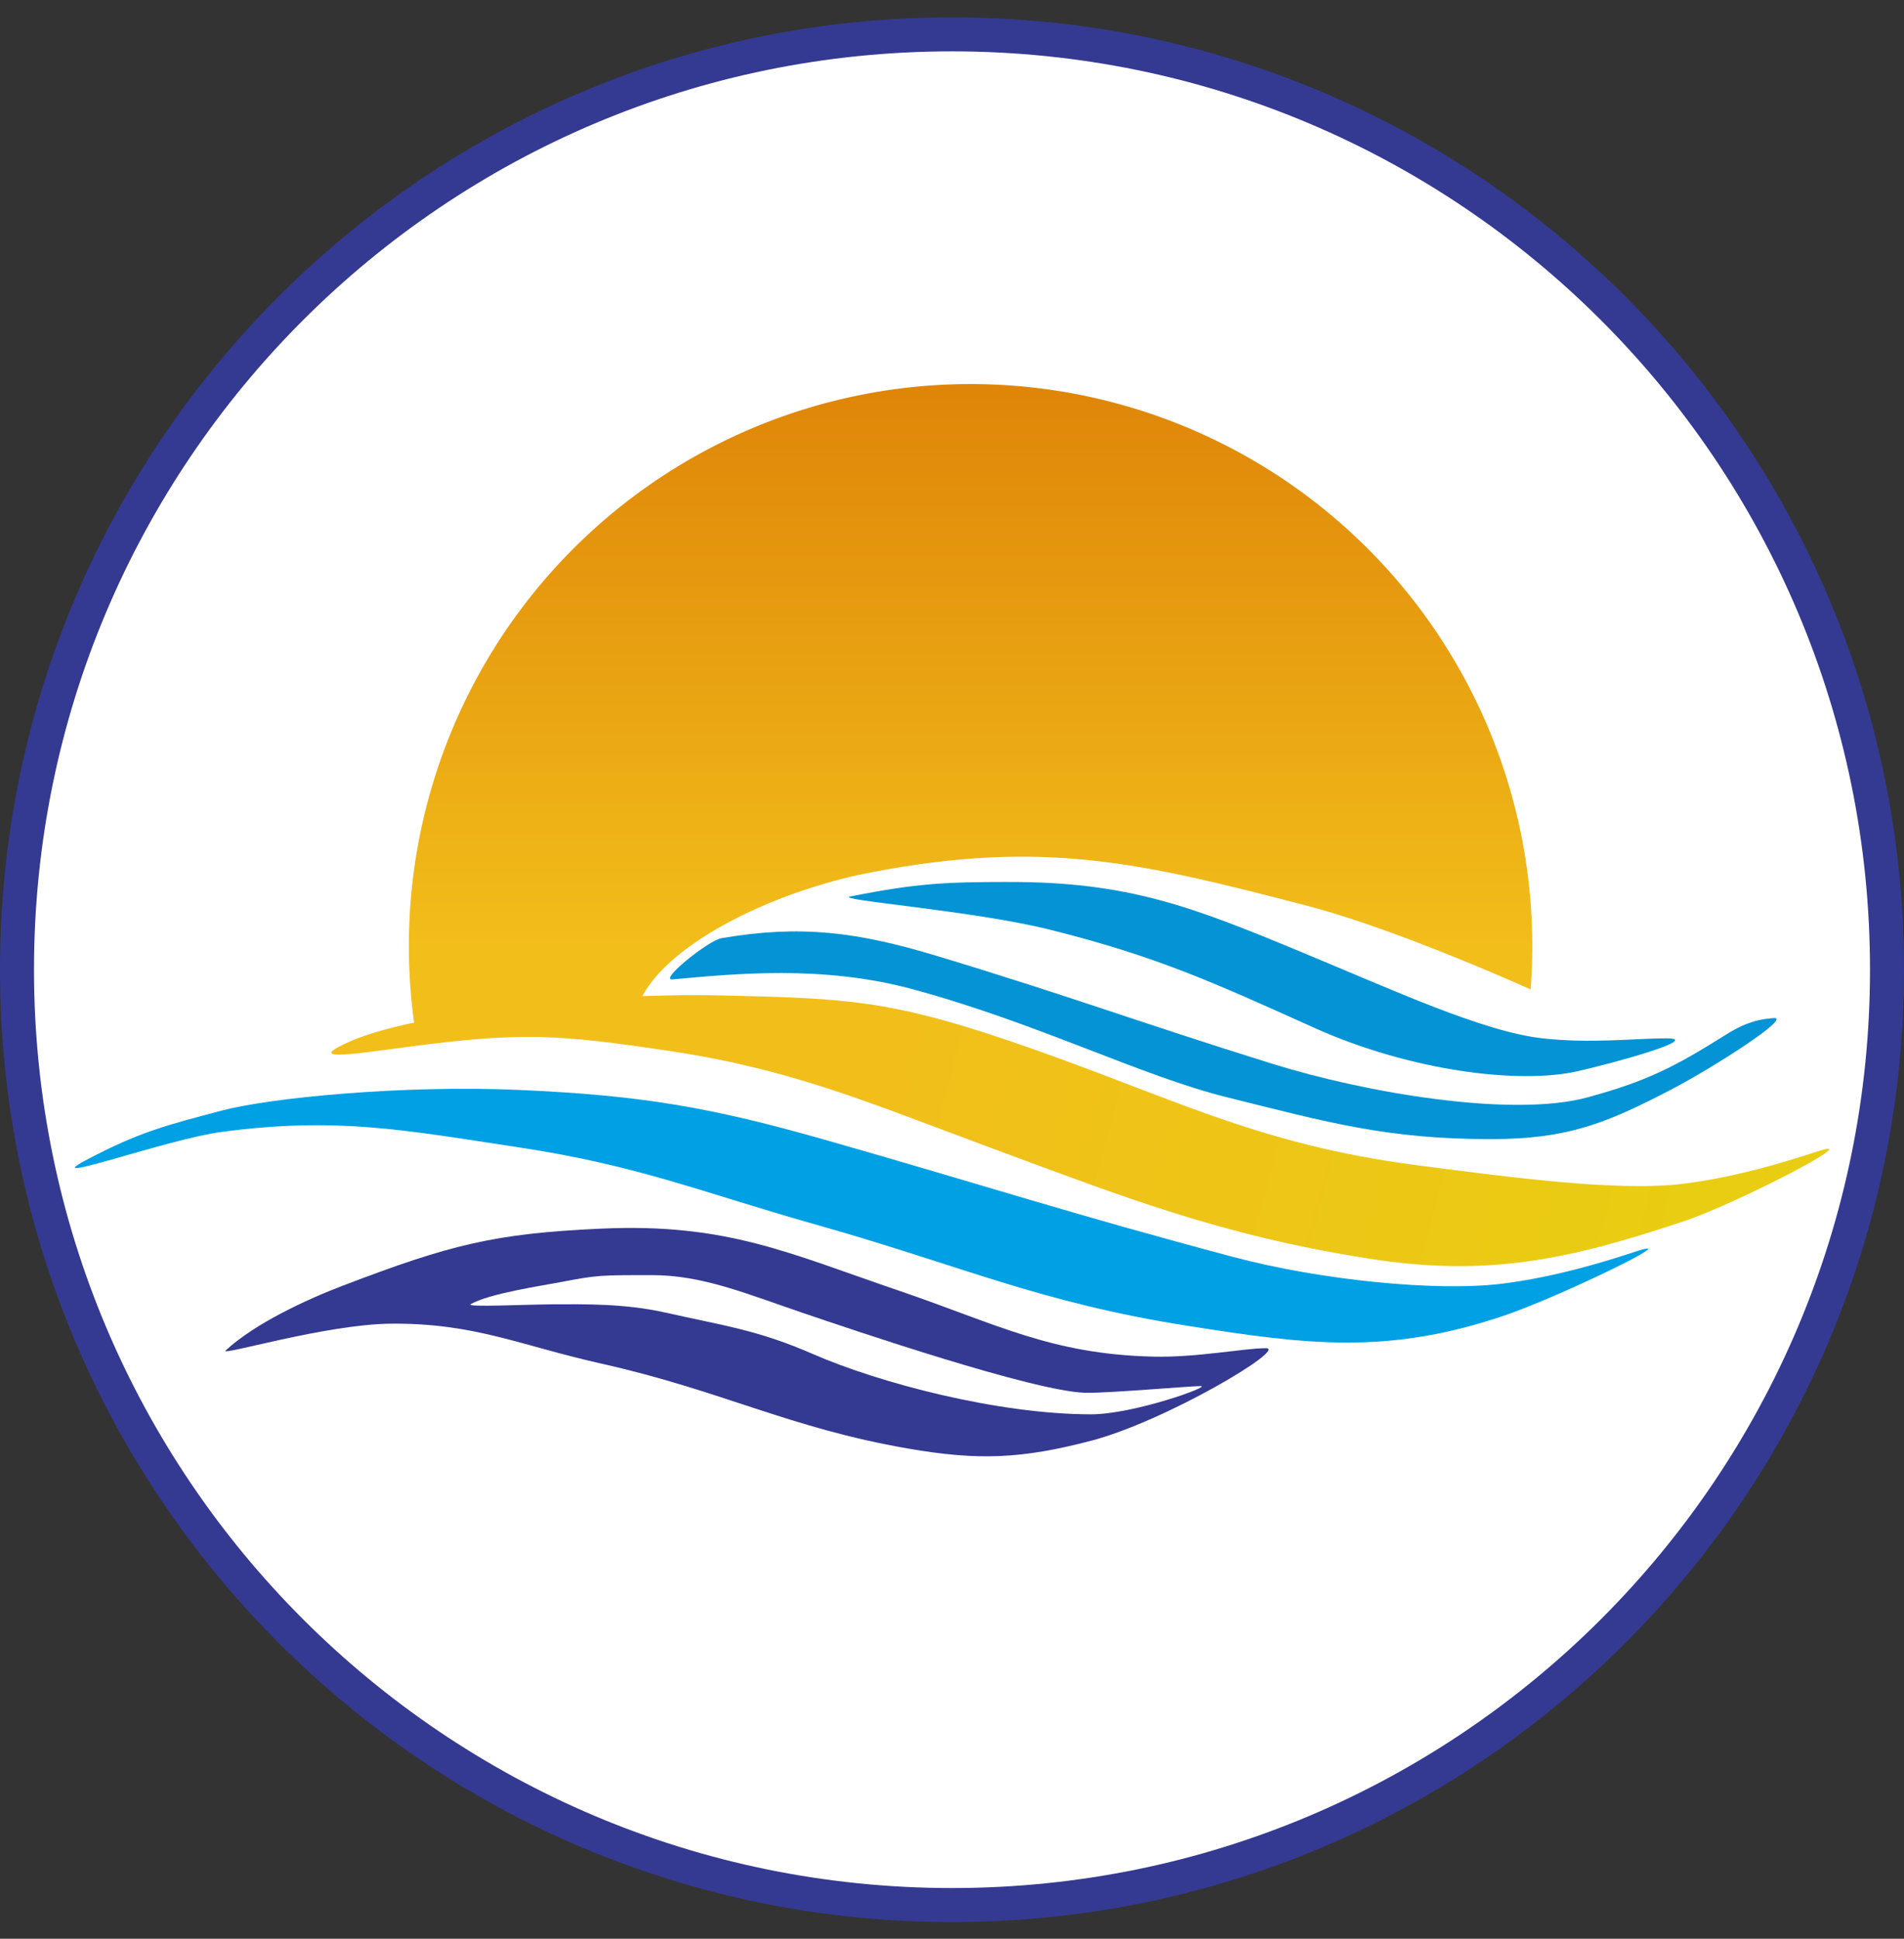 <svg xmlns="http://www.w3.org/2000/svg" width="56" height="57" fill="none" viewBox="0 0 56 57"><rect x="0" y="0" width="56" height="57" fill="#333333" stroke="none"/><g clip-path="url(#a)"><path fill="#fff" stroke="#343a92" d="M28 1.01c15.188 0 27.5 12.312 27.5 27.5S43.188 56.01 28 56.01.5 43.698.5 28.51 12.812 1.01 28 1.01Z"/><path fill="url(#b)" d="M44.993 29.375a16.521 16.521 0 1 0-32.713 1.329l16.266-2.892z"/><path fill="#fff" d="M25.633 25.645c-3.01.577-6.178 2.2-6.838 3.853 1.452 1.28 27.542 6.051 27.542 6.051l-.408-6.05s-4.474-2.087-7.516-2.877c-4.845-1.259-7.719-1.947-12.78-.977"/><path fill="#0493d5" d="M29.677 25.93c-1.792.004-2.654.024-4.668.427-.5.1 3.604.412 5.852.972 3.151.784 4.835 1.558 7.795 2.89 2.844 1.28 6.029 1.658 7.724 1.28 1.069-.239 3.725-.972 2.63-.972-.9 0-2.232.16-3.648 0-1.745-.196-4.37-1.41-7.085-2.535-3.198-1.327-5.086-2.068-8.6-2.061"/><path fill="#0493d5" d="M21.227 27.582c-.398.068-1.858 1.25-1.449 1.214 1.796-.163 4.416-.436 7.088.294 3.711 1.012 6.676 2.538 9.223 3.171 2.968.738 4.698 1.23 7.756 1.23 2.227 0 3.36-.444 5.284-1.445 1.281-.667 3.597-2.156 3.035-2.114-.563.041-.947.201-1.424.502-1.526.959-2.34 1.363-4.04 1.827-2.227.61-6.552-.136-9.26-.979-3.948-1.228-5.868-1.962-9.869-3.172-2.38-.719-4.03-.922-6.344-.528"/><path fill="#00a0e5" d="M6.523 32.652c-1.614.427-2.432.626-4.014 1.468-1.414.753 2.426-.631 4.014-.842 3.39-.449 5.371-.054 8.752.458 3.52.532 5.346 1.315 8.772 2.283 4.288 1.212 6.508 2.274 10.91 2.966 3.486.548 5.827.846 9.218-.283 1.613-.537 5.53-2.433 3.916-1.9-.877.29-2.355.747-3.916.94-1.92.238-5.335-.104-7.89-.783-4.842-1.286-7.208-2.074-11.944-3.426-3.45-.985-5.482-1.33-9.066-1.488-3.423-.151-7.32.228-8.752.607"/><path fill="url(#c)" d="M21.252 29.267c-4.177-.097-9.172.585-10.9 1.327-1.472.633.004.402 1.592.191 3.39-.449 4.465-.381 7.846.13 3.52.533 5.833 1.53 9.172 2.765 4.094 1.516 6.896 2.631 11.299 3.324 3.485.548 5.847.039 9.239-1.09 1.612-.537 5.53-2.583 3.916-2.05-.878.29-2.356.747-3.916.94-1.92.238-5.155-.2-7.777-.539-4.911-.633-7.393-2.089-12.058-3.67-3.521-1.195-4.826-1.245-8.413-1.328"/><path fill="#343a92" d="M10.106 37.79c-1.139.435-2.613 1.127-3.47 1.915-.195.18 2.942-.773 4.867-.788 2.454-.02 3.779.634 6.173 1.172 3.573.8 5.52 1.893 9.035 2.5 2.065.357 3.334.303 5.362-.225 2.206-.574 5.813-2.726 5.16-2.726-.654 0-2.016.278-3.312.248-3.017-.071-4.624-.966-7.48-1.938-3.245-1.104-5.065-1.993-8.765-1.825-3.146.143-4.438.473-7.57 1.668"/><path fill="#fff" d="M16.485 37.696c-.543.104-2.105.335-2.647.651-.099.091 1.509.008 2.479 0 .816 0 2.03-.03 3.237.24 1.8.404 2.743.518 4.39 1.237 1.887.823 5.383 1.758 8.143 1.758 1.261 0 3.557-.83 3.228-.83-.33 0-2.736.212-3.389.197-1.515-.036-6.88-1.86-8.34-2.357l-.013-.005c-1.634-.556-2.922-1.097-4.387-1.097-1.54 0-1.613-.003-2.701.206"/></g><defs><linearGradient id="b" x1="28.546" x2="28.546" y1="11.291" y2="27.812" gradientUnits="userSpaceOnUse"><stop stop-color="#df8509"/><stop offset="1" stop-color="#f2be1a"/></linearGradient><linearGradient id="c" x1="25.578" x2="49.375" y1="30.981" y2="37.225" gradientUnits="userSpaceOnUse"><stop stop-color="#f2be1a"/><stop offset="1" stop-color="#e9cd12"/></linearGradient><clipPath id="a"><path fill="#fff" d="M0 .51h56v56H0z"/></clipPath></defs></svg>